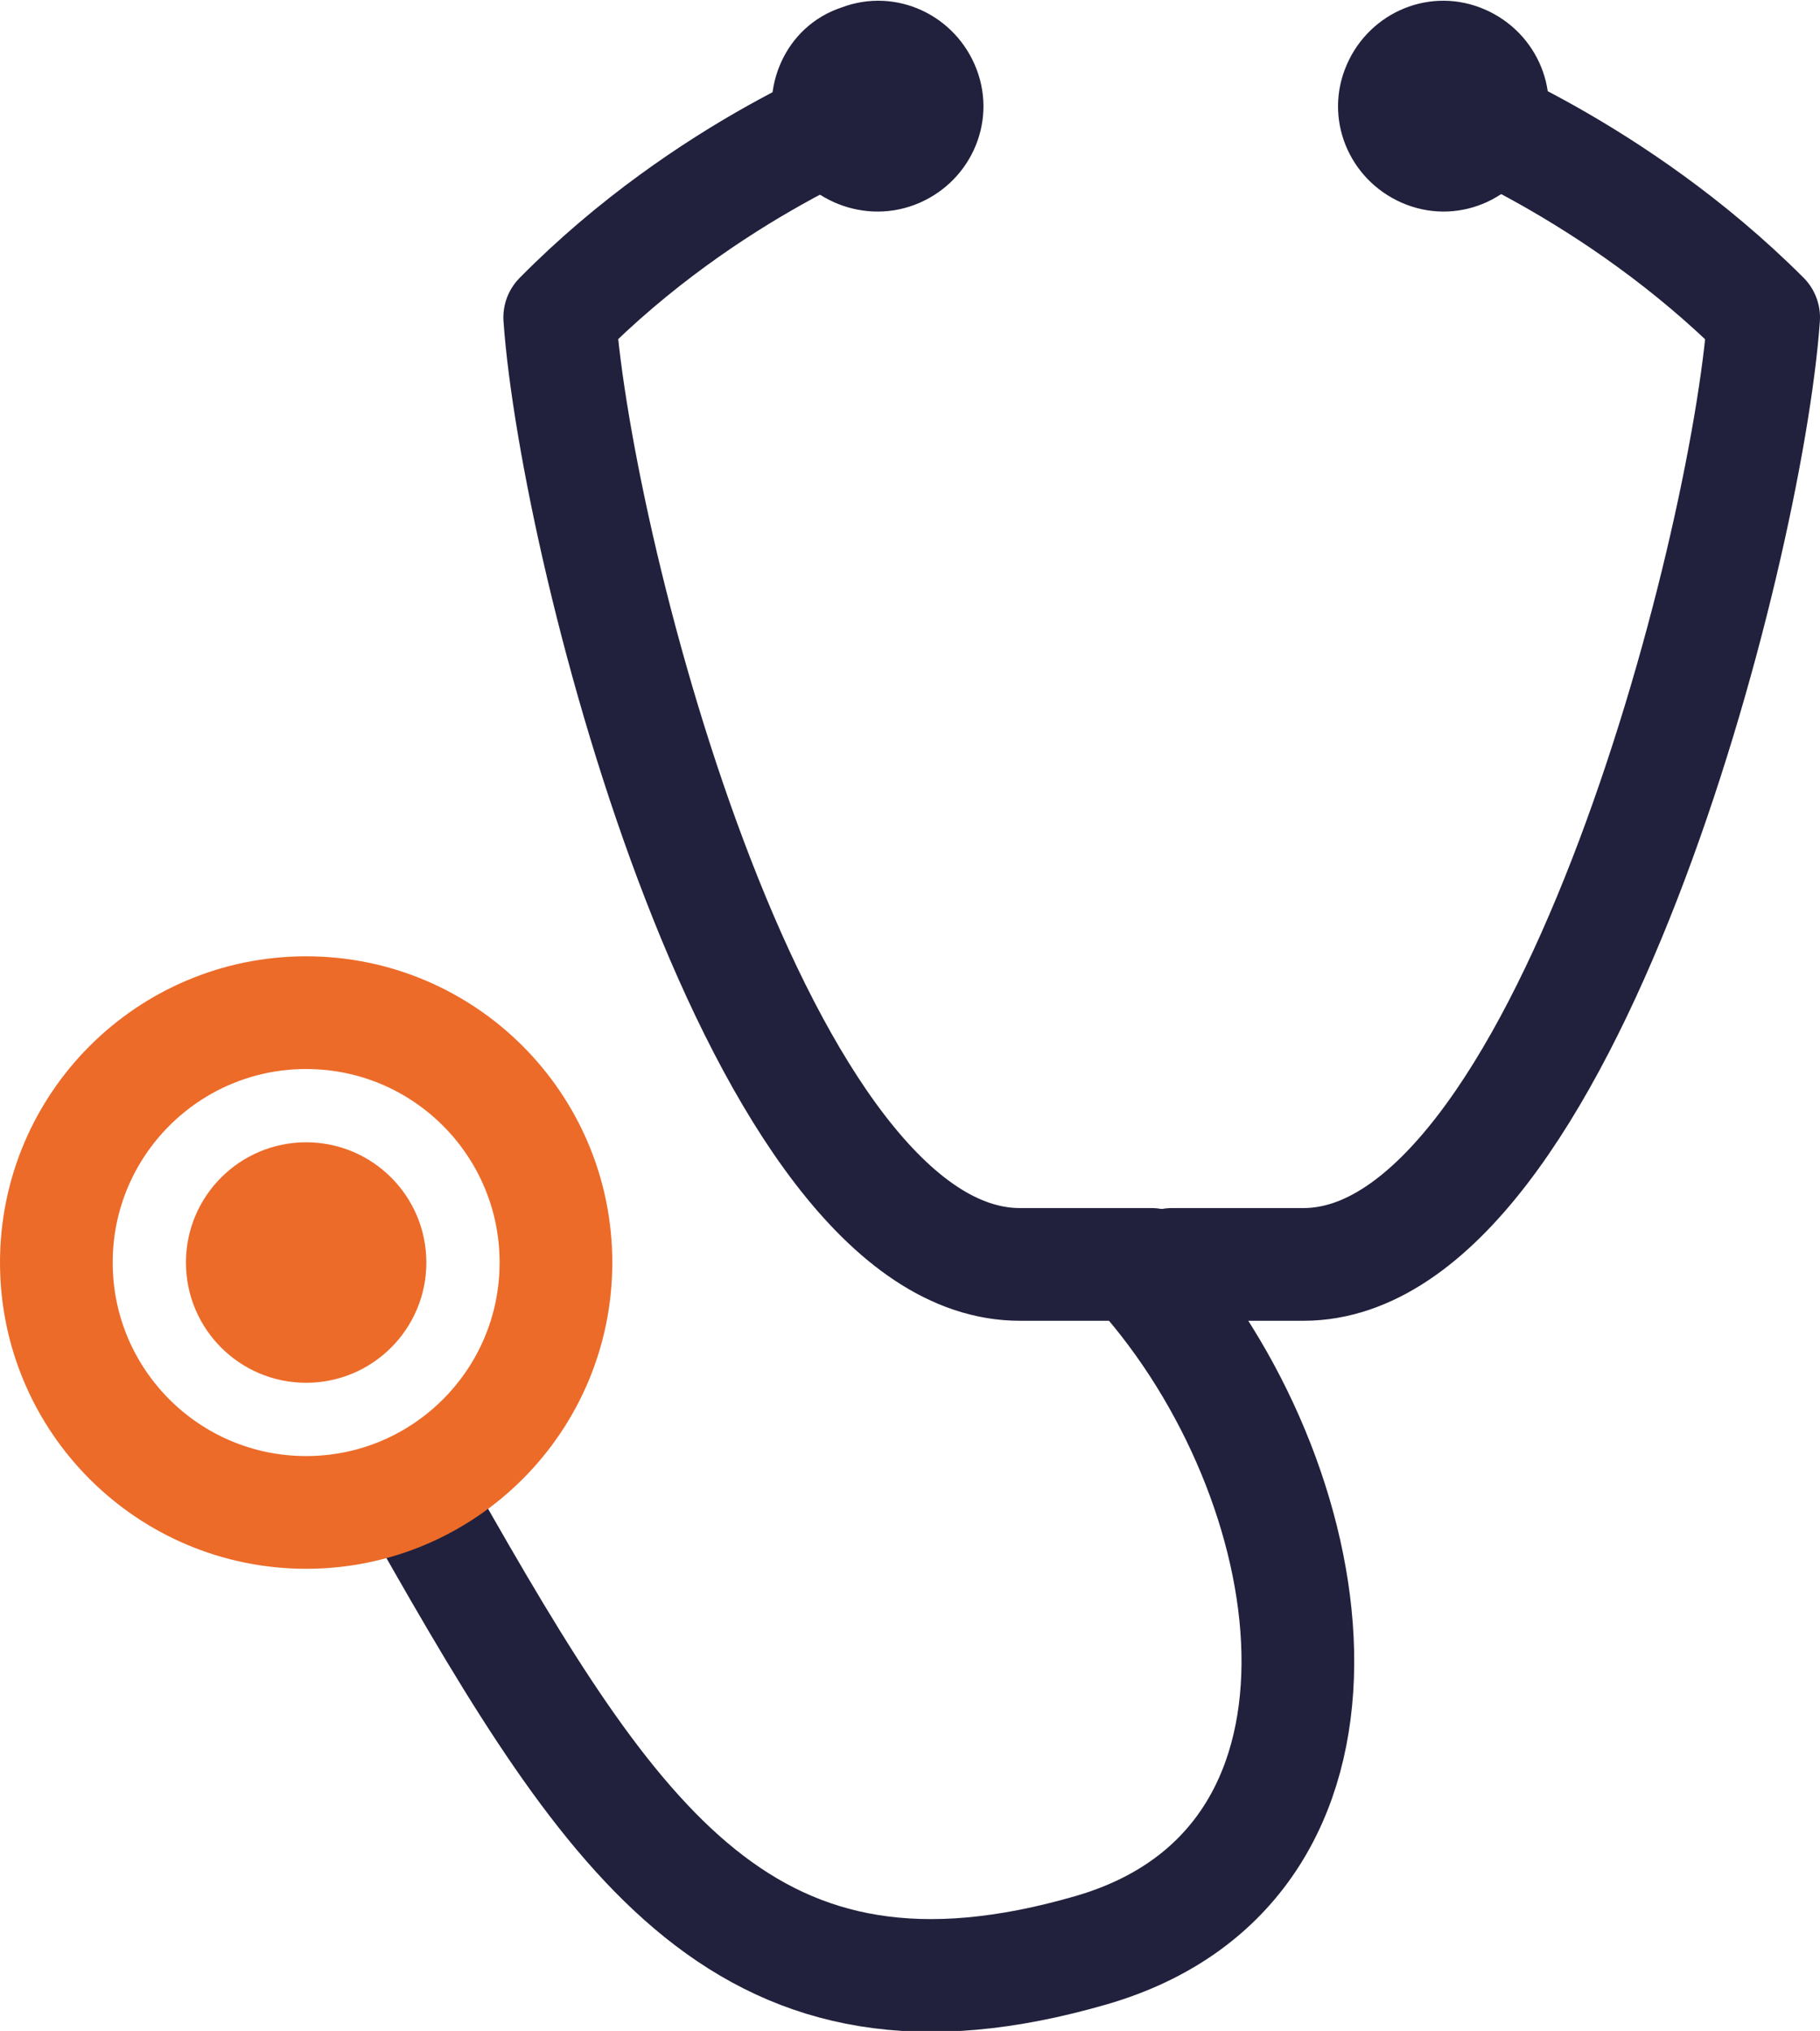 <?xml version="1.0" encoding="utf-8"?>
<!-- Generator: Adobe Illustrator 25.2.1, SVG Export Plug-In . SVG Version: 6.00 Build 0)  -->
<svg version="1.1" id="Layer_1" xmlns="http://www.w3.org/2000/svg" xmlns:xlink="http://www.w3.org/1999/xlink" x="0px" y="0px"
	 viewBox="0 0 96.9 108.1" style="enable-background:new 0 0 96.9 108.1;" xml:space="preserve">
<style type="text/css">
	.st0{fill:none;stroke:#21213D;stroke-width:6;stroke-linecap:round;stroke-linejoin:round;stroke-miterlimit:10;}
	.st1{fill:none;stroke:#EC6B29;stroke-width:6;stroke-linecap:round;stroke-miterlimit:10;}
	.st2{fill:none;stroke:#21213D;stroke-width:6;stroke-linecap:round;stroke-linejoin:round;}
	.st3{fill:#21213D;}
	.st4{fill:#EC6B29;}
</style>
<g id="Artwork">
	<path class="st0" d="M22.7,80.6c10,17.6,17.1,28.5,35.4,23.2c15.5-4.5,12.8-24.2,3.1-35.6"/>
	<circle class="st1" cx="16.3" cy="67.2" r="13.3"/>
	<path class="st2" d="M76.9,5.6c0,0,9.1,3.4,17,11.3C93,29.5,83.2,67.3,69.4,67.3h-7"/>
	<path class="st3" d="M74.9,10.9c-2.9-1.1-4.4-4.3-3.3-7.2s4.3-4.4,7.2-3.3c2.9,1.1,4.4,4.3,3.3,7.2S77.8,12,74.9,10.9z"/>
	<path class="st2" d="M61.3,67.3h-7c-13.9,0-23.6-37.8-24.5-50.4c7.9-8,17-11.3,17-11.3"/>
	<path class="st3" d="M48.7,10.9c2.9-1.1,4.4-4.3,3.3-7.2s-4.3-4.4-7.2-3.3c-3,1-4.4,4.3-3.4,7.2C42.5,10.5,45.8,12,48.7,10.9z"/>
	<circle class="st4" cx="16.3" cy="67.2" r="6.4"/>
</g>
</svg>
